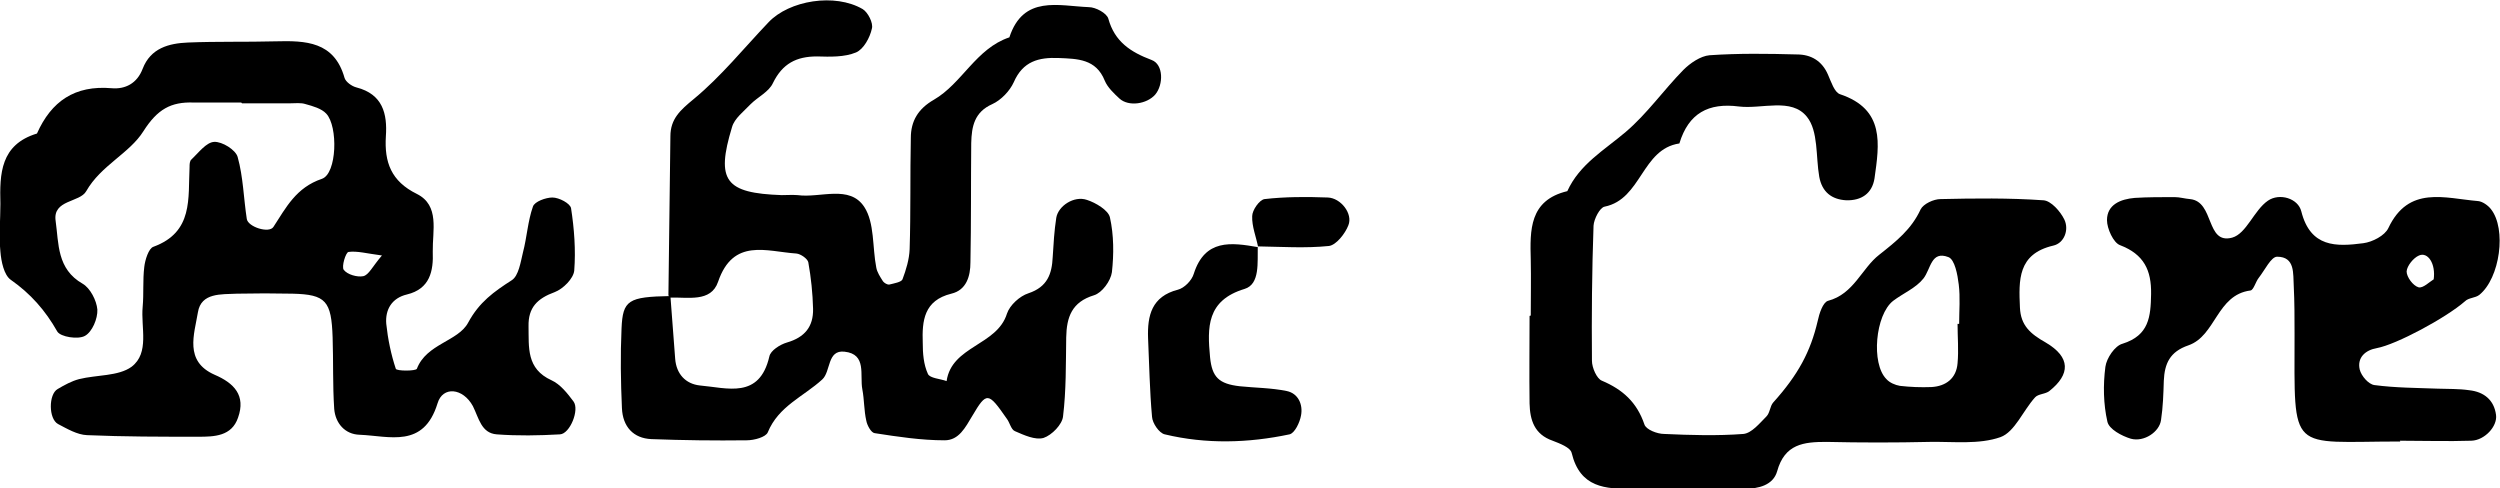<?xml version="1.0" encoding="UTF-8"?>
<svg xmlns="http://www.w3.org/2000/svg" version="1.1" viewBox="0 0 629.1 122.9">
  <defs>
    <style>
      .cls-1 {
        display: none;
      }
    </style>
  </defs>
  <!-- Generator: Adobe Illustrator 28.6.0, SVG Export Plug-In . SVG Version: 1.2.0 Build 709)  -->
  <g>
    <g id="Calque_1" class="cls-1">
      <path d="M265.2,43.7c0,9.9,0,19.7,0,29.6,0,6.4,1.6,7.8,7.6,8,1.6,0,3.3,0,4.9-.1,3.9-.3,5.6-2,5.9-6.3.2-4.4,0-8.8.3-13.1.3-5-1.6-8-6.5-9.9-3.5-1.4-4.2-6.5-1.4-7.9,4.5-2.3,7.6-5.5,9.9-10,.5-.9,3-1.4,4.3-1.1,1.4.3,3.3,1.6,3.5,2.8.7,3.1.9,6.5,1,9.7.1,9.3,0,18.6,0,27.9,0,1.6,0,3.5.7,4.8.7,1.2,2.4,2.5,3.6,2.4,1.2,0,3.4-1.6,3.5-2.6.5-7.1.8-14.2.8-21.3,0-6.6-.8-13.5,7.8-15.7.4-.1,1-.7,1.1-1.2,2.3-8.9,9.2-7.9,15.8-7.3,3.7.3,5.5,2.5,5.8,6.6,0,1.1.3,2.2,0,3.3-.7,3.9,2,9.5-4,11.1-4.8,1.2-5.9-3.6-8.3-6.5-.7-.9-2.8-1-4.3-.9-.8,0-2,1.4-2,2.2-.3,9.8-.4,19.6-.4,29.4,0,.9,1,2.5,1.7,2.6,3.7.5,7.5.9,11.3.9,3.2,0,4.5-2.4,5.6-5.1,1.1-2.9,3.4-4.4,6.4-3.4,1.3.4,2.7,1.8,3.2,3.2,1.2,2.8.4,5.4-2.1,7.2-2.1,1.6-5.6,2.6-6.3,4.6-1.8,5.3-5.3,6.4-10.1,6.4-5.2,0-9.3-.9-12.2-6.3-2.2-4.1-5.2-4.2-7.3-.2-2.5,4.6-5.7,5.5-10.5,5.9-14.3,1.3-28.4,0-42.5-1.3-3.4-.3-6.3-1-8.1-4.5-1.6-3-4.9-3.6-6.5-.9-3.5,5.8-8.9,6.4-14.3,6-17.8-1.5-18.9,2.2-18.7-17.8.2-14.2,0-28.5,0-42.7,0-4.7-.9-7.9-6-10.2-5.1-2.2-4.7-6.4.6-9.5,2.4-1.4,4.1-2.6,5.6-5.2,3.7-6.4,7.1-6.6,10.2-.8,1.8,3.3,3.6,5,7,5.9,2.8.8,4.9,3.1,4.1,6.1-.4,1.7-2.5,3.1-4.1,4.4-1.6,1.3-3.8,2-5.1,3.5-.6.7.2,3.9.7,4,3.7.8,7.5.9,11.2,1.5,2,.4,5.5,1.1,5.7,2.2,1.1,5.5,4.6,7.8,9.4,9.5,1.1.4,1.6,3.8,1.6,5.8,0,7.7-.4,15.3-.4,23,0,2.1.3,4.4,1.2,6.3.5,1,2.6,1.5,4,1.7.8,0,2.2-.9,2.4-1.6.7-2,1.1-4.2,1.2-6.3.1-8.2,0-16.4.1-24.6,0-7,1.4-14.6-8-17.5-.7-.2-.8-5.4-.3-5.6,8.6-3,8.6-10,9-17.3,0-1.6,2.2-3.6,3.9-4.4,2.3-1.2,6.1.8,6.7,3.1.6,2.1,1.1,4.3,1.1,6.4-.2,10.3-.7,20.7-1,31-.2,0-.4,0-.6,0ZM215.7,62.7h0c0,4.3-.2,8.7,0,13,0,1.5.9,3.7,2,4.2,4.6,2,9.7,2.3,14.1,0,1.7-.9,2.3-4.7,2.4-7.2.3-7.1.3-14.1,0-21.2-.2-5.8-2.2-7.9-7.7-8.4-8.2-.8-10.5,1.3-10.9,9.9-.1,3.3,0,6.5,0,9.8Z"/>
      <path d="M427,64.2c0-2.7,0-5.5,0-8.2-.1-6.3.3-12.1,7.6-14.7,1.2-.4,1.9-2.6,2.6-4,2.5-4.7,6.8-4.9,11.3-4.9,4.7,0,8.2,1.3,10.9,5.7,2.7,4.3,4.3,4.3,6.9.3,2.8-4.2,6.2-5.9,10.9-5.8,4.9.2,9.9,0,14.7.6,1.6.2,3.8,2.5,4.2,4.2.4,1.8-.7,4.1-1.6,5.9-.4.8-1.9,1-2.7,1.7-1.6,1.3-4.2,2.8-4.3,4.3-.2,3.7.6,7.4,1.4,11.1.1.5,3.9.9,4.3.3,2.5-4.2,4.7-8.6,10.2-9.9.9-.2,1.6-2.7,1.9-4.3.6-3.2.4-6.7,1.5-9.6.6-1.5,3.2-2.8,5.1-3.2,1.1-.2,2.7,1.2,3.8,2.3.7.7.6,2.1,1.2,3,2.4,3.6,6,4.3,7.6.7,3.3-7.1,9-7.4,15.1-6.8,2,.2,4.1,1.4,5.7,2.8,3.2,2.8,6.2,6,9.1,9.1,2.2,2.3,2.1,7.7-.8,8.7-5.3,1.8-6.5,7.1-10,9.9-3.5,2.7-7,4.3-8.6,9-.7,1.9-4.5,2.6-6.7,4.1-.6.4-1,2-.8,2.8.2.8,1.3,2,2.1,2.1,6.4.9,13.3,2.9,16.5-5.7.2-.4.7-.9,1.2-1,2-.3,4.2-1.1,6.1-.6,2.1.6,3,5.3,1.6,7.2-.9,1.2-2.2,2.3-3.4,3.2-1.3,1-3.6,1.4-4,2.5-2.3,7.3-7.7,8.3-14.2,7.6-3.4-.4-6.5-1.1-7.9-4.8-.4-1-.8-2.6-1.5-2.8-10.1-2.9-8.9-10.9-8.8-18.5,0-3.3,0-6.6-.6-9.8-.2-1.1-2.3-2.5-3.6-2.6-1.2,0-3.5,1.2-3.7,2.2-.7,3.2-.8,6.5-1,9.7-.2,2.9-1.1,5.5-4.2,6.4-4.5,1.3-5.8,4.4-5.7,8.7,0,2.2-.1,4.4-.4,6.5-.3,2.4-1.8,4.4-4.2,3.9-1.8-.4-4.5-2.1-4.7-3.6-1-5.9-1-12-1.6-17.9-.2-2-1-5.3-2.2-5.7-8-2.3-7.4-8.4-7.3-14.5,0-1.1,0-2.5-.6-3.2-1-1-2.4-1.9-3.7-2.2-.7-.1-2.1.9-2.5,1.7-.7,1.4-1.3,3-1.4,4.6-.3,5.4-1,11-.4,16.3,1,8.4-2.5,14-8,19.9-3.9,4.2-7.5,5.7-12.6,5.6-4.8-.1-8-1.9-10.5-6.4-2-3.5-7.1-5.5-8.5-9.1-1.7-4.4-.9-9.7-1.1-14.6,0,0,.1,0,.2,0ZM456.2,64.2c0,0-.1,0-.2,0,0-4.8.2-9.7-.1-14.5,0-1.3-1.4-3.1-2.6-3.7-7.1-3.3-13,0-13.7,7.4-.6,6.4-1.4,12.9-1.6,19.3-.2,6.1,2.6,8.6,8.8,8.9,7,.3,9.1-1.3,9.4-7.7.2-3.2,0-6.5,0-9.7ZM526.5,53c0,1.2.1,2.8.3,4.4.4,2.4,1.9,4,4.3,3.6,1.3-.2,3.1-1.7,3.3-2.8.4-3.1.4-6.4,0-9.5-.2-1.1-2-2.5-3.3-2.8-2.4-.4-3.9,1.1-4.2,3.6-.2,1.1-.2,2.1-.3,3.6Z"/>
      <path d="M135,42.7c-2.4,1-6.4,1.5-6.9,3.2-2,6.1-6.3,6.8-11.6,6.7-4.4,0-8.8,0-13.1.3-3.8.2-5.7,2.4-6,6.4-.2,2.7-.2,5.5-.3,8.2-.1,13.3,0,13.5,12,13.7,1.1,0,2.5,0,3.2.6,1.5,1.3,3.3,2.9,3.8,4.6.6,2.2-1,4.8-3.3,4.8-10.9.2-21.8,0-32.7-.3-1,0-2.5-2.2-2.8-3.5-.3-1.3.4-3.9,1.2-4.2,6.9-2.5,7.9-7.7,7.8-14.2-.3-15.3-.1-30.6,0-46,0-5.2-.2-9.9-6.8-11.3-1.1-.2-2.4-3.8-2-5.3.4-1.6,2.8-3.7,4.4-3.8,12.6-.4,25.1-.5,37.7-.4,5.7,0,6.4,1.5,6.4,10.2-4.4.2-8.7.5-13.1.5-15.8.2-16.3.6-15.9,16.8,0,2.2-.2,4.5.6,6.5.7,1.8,2.5,4.3,4,4.4,6.5.6,13,.7,19.5.3,1.4,0,3.8-2.6,3.9-4.2.5-8.2.5-16.4.7-24.5,1.1,0,2.2-.3,3.2-.2,5.9.8,7.4,1.9,7.5,6.3.2,7.6,0,15.1,0,22.7-.5.6-1.1,1.1-1.7,1.7Z"/>
      <path d="M391.5,94c-4.4,0-8.8.3-13.1-.2-1.8-.2-4.2-1.9-4.9-3.5-.6-1.6,0-5.3,1.2-5.7,7.7-3.3,7.8-9.6,7.7-16.4-.1-14.2,0-28.5,0-42.7,0-5.1-.3-10-6.3-12-.9-.3-1.6-1.4-2.2-2.3-2-2.6-.3-7.7,2.9-7.8,7.6-.4,15.3-.5,22.9,0,1.6,0,3.7,2.4,4.4,4.2,1.1,2.8-.3,5.9-3.1,6.6-6.9,1.7-7.8,6.2-7.6,12.3.3,15.9,0,31.8.2,47.7,0,6.1,1.8,7.5,8.1,7.5,7.8,0,10.4-.5,10.6-8.6,0-2.2.5-4.3,1-6.4.3-1,1.1-2.1,1.9-2.5,1.4-.6,3-1,4.5-.9.8,0,2.2,1.2,2.3,2,1,7.4,4.1,15.4-4.8,20.4-3.4,7.7-9.7,9.7-17.5,8.9-2.7-.3-5.5,0-8.2,0,0-.1,0-.3,0-.4Z"/>
      <path d="M156.1,81c3.8,0,7.7.3,11.5,0,6.1-.3,7.3-1.5,7.4-8.2.2-7.1,0-14.2.1-21.3.1-4.9-1.5-7.9-6.4-10-4.1-1.7-4.1-7.4,0-8.8,5-1.7,5.9-5.9,8.7-9,.9-1,3-1.4,4.4-1.1,1.3.3,3.2,1.6,3.5,2.8.7,3.1,1,6.5,1,9.7,0,8.2,0,16.4-.2,24.6-.2,5.8.2,10.4,7.1,12.8,3.9,1.3,3.2,6.1-.5,9.2-.4.3-1.1.4-1.4.7-3,3-5.5,7.8-8.9,8.6-6.2,1.5-13,.9-19.5.7-5.9-.2-6.3-1-7.5-9.8,0,0,1-1,1-1Z"/>
      <path d="M136.6,41c20,1.8,19.8-2.4,19.5,20.3,0,6.6,0,13.2-.1,19.7l-1,1c-8.9-1.3-9.4-1.6-9.6-7.8-.2-4.9-.1-9.9-.2-14.8,0-3.7-1.5-6.1-5.3-7.2-4.8-1.4-4-6-5-9.5.6-.5,1.1-1.1,1.7-1.7Z"/>
      <path d="M283.8,12.7c.3-2.1.3-4.3.9-6.4.6-2.3,2.6-3.7,4.9-3.3,1.9.4,4.5,1.3,5.3,2.8,2.4,4.4,2.6,9.4.3,14-.7,1.4-3.5,2.6-5.3,2.5-1.8-.1-4-1.7-4.9-3.3-1-1.7-.8-4.2-1.1-6.4Z"/>
    </g>
    <g id="Calque_2">
      <g>
        <path d="M60.7,25.8c-4,0-8,0-12,0-5.7-.2-9.1,1.7-12.6,7.2-3.5,5.6-10.7,8.6-14.4,15.1-1.6,2.9-8.5,2.1-7.7,7.5.8,5.7.3,12.1,6.8,15.8,1.9,1.1,3.5,4.2,3.7,6.5.1,2.3-1.3,5.6-3.1,6.6-1.7,1-6.2.3-7-1.1-3-5.3-6.7-9.5-11.7-13-1.7-1.2-2.4-4.6-2.6-7.1-.4-4,0-8,0-12-.2-7.6,0-14.9,9.2-17.7,3.6-8.1,9.5-12.2,18.8-11.4,3.4.3,6.4-1.2,7.8-4.9,2-5.2,6.6-6.4,11.4-6.6,7.3-.3,14.7-.1,22-.3,7.6-.2,14.8,0,17.4,9.2.3,1,1.8,2.1,3,2.4,6.6,1.7,7.8,6.6,7.4,12.3-.4,6.5,1.3,11.3,7.8,14.5,5.8,2.9,3.9,9.3,4,14.5.2,4.9-.7,9.4-6.5,10.8-3.8.9-5.5,3.8-5.2,7.4.4,3.8,1.2,7.7,2.4,11.3.2.6,5,.6,5.3,0,2.4-6.3,10.4-6.9,12.9-11.6,2.8-5.2,6.5-7.8,11-10.7,1.7-1.1,2.2-4.5,2.8-7,1-3.8,1.2-7.8,2.5-11.5.4-1.3,3.3-2.3,4.9-2.3,1.7,0,4.5,1.5,4.7,2.7.8,5.2,1.2,10.5.8,15.7-.2,2-2.8,4.6-4.9,5.4-4.4,1.6-6.7,3.9-6.6,8.6.1,5.3-.6,10.7,5.8,13.6,2.2,1,4,3.3,5.5,5.3,1.6,2.1-.9,8.2-3.4,8.3-5.3.3-10.6.4-15.9,0-3.9-.3-4.5-4.1-6-7.1-2.5-4.6-7.6-5.1-8.9-.7-3.5,11.4-12.1,8.2-19.6,7.9-3.7-.1-6.1-2.9-6.4-6.5-.4-6-.2-12-.4-18-.3-9.2-1.7-10.8-10.1-11-4.7-.1-9.3-.1-14,0-3.9.2-9-.3-9.8,4.7-.9,5.5-3.5,12.3,4.2,15.7,4.9,2.1,7.9,5.2,5.9,10.8-1.6,4.7-6,4.8-10,4.8-9.3,0-18.7,0-28-.4-2.5-.1-5-1.6-7.3-2.8-2.4-1.3-2.4-7.5-.1-8.8,1.7-1,3.5-2,5.4-2.5,4.4-1.1,9.9-.7,13.2-3.1,4.6-3.5,2.3-9.9,2.8-15.1.3-3.3,0-6.7.4-10,.2-1.8,1.1-4.7,2.3-5.1,10.1-3.7,8.7-12.2,9.1-20.1,0-.6,0-1.5.5-1.9,1.8-1.7,3.7-4.3,5.7-4.4,2-.1,5.4,2,5.9,3.8,1.4,5,1.5,10.4,2.3,15.6.3,2,5.6,3.7,6.7,2,3.2-4.9,5.7-9.9,12.2-12.1,3.8-1.3,4.1-13.2,1.1-16.4-1.2-1.3-3.4-1.9-5.2-2.4-1.2-.4-2.6-.2-4-.2-4,0-8,0-12,0h0ZM96.2,64.3c-3.9-.5-6.3-1.2-8.5-.9-.7.1-1.8,3.7-1.2,4.5.9,1.2,3.4,1.9,4.9,1.6,1.4-.3,2.3-2.4,4.7-5.2Z"/>
        <path d="M168.2,74.3c.2-13.3.3-26.7.5-40,0-4.4,2.5-6.6,5.9-9.4,6.9-5.7,12.6-12.8,18.8-19.3,5.2-5.5,16.7-7.4,23.7-3.3,1.3.8,2.7,3.5,2.3,4.9-.5,2.3-2.1,5.2-4,6-2.9,1.2-6.5,1.1-9.8,1-5.2,0-8.7,1.8-11.1,6.7-1,2.2-3.8,3.5-5.6,5.3-1.7,1.8-4.1,3.6-4.7,5.8-4.1,13.5-1.7,16.6,12.5,17.1,1.3,0,2.7-.1,4,0,5.7.8,13.1-2.7,16.8,3,2.6,4,2,10.1,3,15.2.2,1.2,1,2.4,1.7,3.5.3.4,1.1.9,1.6.8,1.2-.3,3-.6,3.3-1.3.9-2.4,1.7-5,1.8-7.6.3-9.3.1-18.7.3-28,0-4.2,1.8-7.3,5.8-9.6,7.1-4.1,10.6-12.9,19-15.7,3.5-10.7,12.4-7.9,20-7.6,1.7,0,4.5,1.5,4.9,2.9,1.6,5.8,5.6,8.4,10.9,10.4,3,1.1,3,6.2.9,8.7-2.1,2.4-6.7,3.1-9,1-1.4-1.3-3-2.8-3.7-4.5-2.2-5.5-6.9-5.5-11.6-5.7-5-.2-9,.8-11.3,6.1-1,2.2-3.2,4.5-5.4,5.5-4.5,2-5.2,5.6-5.3,9.8-.1,10,0,20-.2,30,0,3.5-1,7-4.8,7.9-6.9,1.7-7.4,6.8-7.2,12.4,0,2.6.2,5.4,1.3,7.8.5,1.1,3.1,1.2,4.7,1.8,1.3-8.9,12.7-8.9,15.2-17,.7-2.1,3.2-4.4,5.4-5.1,4.8-1.6,5.9-4.9,6.1-9.1.2-3.3.4-6.7.9-9.9.5-3,4.5-5.6,7.7-4.5,2.2.7,5.4,2.6,5.8,4.4,1,4.5,1,9.3.5,13.8-.3,2.2-2.5,5.2-4.5,5.8-5.6,1.7-6.9,5.5-7,10.6-.1,6.7,0,13.4-.8,19.9-.2,2-2.8,4.7-4.9,5.4-2.1.6-4.9-.7-7.2-1.7-1-.4-1.3-2.2-2.1-3.2-4.6-6.6-5-6.8-8.6-.7-1.8,3-3.4,6.2-7,6.2-5.9,0-11.8-.9-17.6-1.8-.9-.1-1.9-2-2.1-3.1-.6-2.6-.5-5.3-1-7.9-.7-3.6,1.2-8.9-4.5-9.5-4.4-.5-3.4,5-5.6,7-4.7,4.3-11,6.7-13.7,13.3-.5,1.2-3.4,2-5.3,2-8,.1-16,0-24-.3-4.5-.2-7.2-3.1-7.4-7.8-.3-6.7-.4-13.3-.1-20,.3-7.2,1.7-8,12.3-8.2.4,5.3.8,10.5,1.2,15.8.3,3.8,2.6,6.3,6.2,6.7,6.9.6,15,3.5,17.5-7.3.3-1.5,2.7-3,4.4-3.5,4.5-1.3,6.7-4,6.6-8.5-.1-3.9-.5-7.8-1.2-11.7-.2-.9-1.9-2.1-3-2.2-7.5-.5-15.9-4-19.7,7.1-1.8,5.3-7.7,3.8-12.2,4Z"/>
        <path d="M385.2,79.4c0-4.7.1-9.3,0-14-.2-7.5-.4-15,9.2-17.3,3.1-6.8,9.3-10.3,14.7-14.9,5.4-4.6,9.5-10.5,14.5-15.6,1.7-1.7,4.3-3.5,6.6-3.7,7.3-.5,14.6-.4,22-.2,3.5,0,6.3,1.6,7.8,5.1.8,1.8,1.6,4.4,3,4.9,11.4,3.8,9.9,12.6,8.7,21.2-.6,3.8-3.3,5.6-7.1,5.5-3.7-.2-6.1-2.1-6.8-5.9-.9-5.1-.2-11.5-3.1-15.1-3.9-4.9-11.3-1.9-17.1-2.6-7.7-1-12.7,1.7-15,9.3-9.5,1.4-9.5,14-18.8,15.9-1.2.2-2.7,3.1-2.8,4.8-.4,11.3-.5,22.7-.4,34,0,1.7,1.2,4.5,2.5,5,5.2,2.2,8.8,5.4,10.7,11,.4,1.3,3.2,2.4,5,2.4,6.6.3,13.3.5,19.9,0,2.1-.2,4.1-2.7,5.8-4.4.9-.9.9-2.6,1.7-3.5,6.3-7,9.4-12.8,11.2-20.5.4-1.9,1.3-4.7,2.6-5.1,6.5-1.7,8.5-8.2,12.9-11.6,4.3-3.4,8.1-6.4,10.4-11.4.7-1.4,3.3-2.6,5-2.6,8.6-.2,17.3-.3,25.9.3,1.9.1,4.3,2.8,5.3,4.9,1.2,2.6-.1,5.9-2.8,6.5-9,2.1-8.7,8.7-8.4,15.6.2,4.5,2.6,6.6,6.5,8.8,6.3,3.7,6.2,8,.9,12.2-1,.8-2.8.7-3.6,1.6-3,3.3-5.1,8.7-8.7,10-5.4,1.9-11.8,1.1-17.8,1.2-8.7.2-17.3.2-26,0-5.7,0-10.5.5-12.4,7.4-1,3.5-4.7,4.4-8.2,4.4-9.3,0-18.7-.1-28,0-7.1.1-13.4-.3-15.5-9-.3-1.4-3-2.4-4.8-3.1-4.6-1.6-5.7-5.2-5.8-9.4-.1-7.3,0-14.7,0-22ZM492.7,81.5h.3c0-3.3.3-6.7-.1-9.9-.3-2.5-1-6.3-2.6-6.9-4.4-1.7-4.4,3-6.3,5.4-1.9,2.4-5.1,3.7-7.6,5.6-4.5,3.5-5.6,15.8-1.7,19.7.8.9,2.2,1.5,3.4,1.7,2.6.3,5.3.4,7.9.3,3.7-.2,6.3-2.2,6.6-6,.3-3.3,0-6.6,0-9.9Z"/>
        <path d="M604,111.1c-28.2,0-26.6,3.4-26.6-27.1,0-4,0-8-.2-12-.2-3.1.4-7.4-4.2-7.4-1.5,0-3.1,3.4-4.6,5.3-.8,1-1.3,3.1-2.1,3.2-8.5,1.1-8.7,11.4-15.6,13.8-4.7,1.6-6,4.6-6.2,8.9-.1,3.3-.2,6.6-.7,9.9-.4,3-4.3,5.6-7.6,4.7-2.3-.7-5.5-2.4-5.9-4.3-1-4.4-1.1-9.2-.5-13.8.3-2.2,2.4-5.3,4.3-5.8,6.7-2.1,7.1-6.8,7.2-12.5.1-6-1.8-10-7.8-12.3-1.7-.6-3.3-4.2-3.3-6.3,0-3.9,3.4-5.3,7-5.6,3.3-.2,6.6-.2,10-.2,1.3,0,2.6.4,3.9.5,6.2.6,3.9,11.5,10.6,9.7,3.6-1,5.5-6.9,9-9.3,2.9-2,7.6-.6,8.4,2.7,2.3,9.1,8.8,8.9,15.6,8,2.3-.3,5.4-1.9,6.3-3.8,5.1-10.8,14.2-7.5,22.6-6.8,1.1.1,2.5,1.1,3.2,2,4,5,2.3,17.4-2.9,21.6-1,.8-2.7.7-3.6,1.6-4.8,4.2-17.3,10.9-22.2,11.8-2.9.5-5,2.4-4.3,5.4.4,1.6,2.2,3.7,3.7,3.9,5.3.7,10.6.7,15.9.9,2.7.1,5.3,0,8,.4,3.6.4,6.2,2.4,6.7,6.2.4,2.9-2.9,6.4-6.2,6.5-6,.2-12,0-18,0ZM612.4,70.4c.6-4.1-1.5-7.1-3.7-6.1-1.4.6-3,2.6-3.1,4,0,1.4,1.6,3.6,3,4,1.1.3,2.8-1.4,3.8-2Z"/>
        <path d="M316.5,62c-.1,4,.6,9.5-3.3,10.7-9.6,2.9-9.4,9.7-8.7,17.2.5,5,2.2,6.7,7.5,7.3,3.9.4,7.9.4,11.8,1.2,2.9.6,4.1,3.4,3.6,6.1-.3,1.8-1.6,4.5-2.9,4.8-10.4,2.2-21,2.5-31.4,0-1.4-.3-3.1-2.8-3.2-4.4-.6-6.6-.7-13.2-1-19.8-.2-5.7.9-10.5,7.5-12.2,1.6-.4,3.5-2.3,4-4,2.8-8.8,9.4-7.9,16.2-6.7h-.1Z"/>
        <path d="M316.6,62.2c-.5-2.6-1.6-5.2-1.5-7.8,0-1.5,1.8-4.1,3.1-4.3,5.2-.6,10.6-.6,15.9-.4,3.3.1,6.4,4.1,5.2,7-.8,2.1-3.1,5-4.9,5.2-5.9.6-11.9.2-17.9.1,0,0,.1.1.1.1Z"/>
      </g>
    </g>
    <g id="Calque_3" class="cls-1">
      <g>
        <path d="M122.4,74.5c0,4.6.7,9.5-5.1,11.7-1.2.5-3.2.9-3.5,1.7-3.7,10.2-11.9,10.7-21,10.5-18.6-.4-37.3-.1-56-.2-4,0-8-.3-10.3-4.5-1.5-2.7-2.1-7.2-6.4-5.9-1.9.6-2.4,4.5-4.2,6.3-1.7,1.7-4.2,3.5-6.5,3.7-8.1.9-14.8.2-20.6-8-4.2-5.9-9.2-10-9.6-18.2-.4-7.4-3.1-9-10.4-9.3-6.7-.3-13.3,0-20-.3-7.5-.2-14.7-.1-17.4,9.1-.4,1.4-3.2,2-4.8,3.1-6.4,4.7-6.3,5.1,1,10.6.5.4,1.5.5,1.7,1,1.1,2.2,3,4.8,2.6,6.8-.4,2-3.3,4.8-5.1,4.9-8.6.4-17.3.2-25.9-.3-3.7-.2-5.7-6.8-3-9.7,4.9-5.2,9.4-11.2,15.3-14.6,5.9-3.4,7.1-7.8,6.5-13.1-.9-8.6-1.5-17.2.3-25.8.7-3.1,1.7-6.5,3.7-8.7,2.1-2.4,6.3-3.5,4.6-7.5-.9-2.1-4.1-3.2-5.4-5.4-1.2-2.1-2.3-5.1-1.6-7.2.6-1.9,3.6-4.3,5.6-4.4,15.3-.4,30.6-.4,45.9-.4,4.3,0,7.5,1.9,8.8,6.5.5,1.7,2,4,3.5,4.5,6.4,1.7,8.3,6.1,8.1,12-.1,6.2.9,10.7,7.6,14.4,7.2,4,5.7,18.2-1.1,24-1.9,1.6-5.1,3-5.5,4.9-.8,4.5-.3,9.2,0,13.8,0,1,1.4,2.6,2.5,2.9,5.2,1.3,12.1,3,14.9-1.5,3.4-5.4,8.7-8,12.2-12.3,3.3-4.1,5.9-8,10.6-11,2.4-1.6,2.5-7.1,3.1-10.9,1.4-8.2,3.7-11.3,8.6-10.7,4.8.6,6.6,4.2,6.5,12.7,0,5.6-1.2,9.9-6.9,13.1-5.3,3-6.4,11.4-3.6,17.6.7,1.5,2.8,3.1,4.4,3.3,6.8,1.1,13.2,1.7,15.8-7.4,1.3-4.4,6.5-3.8,10.5-3.7.5.5,1.1,1,1.6,1.5.2,5.9,2.4,10.1,9.1,10.1,5.2,0,10.4.1,15.6.2,5,0,8.7-1.3,10.3-6.8,1.6-5.7,6.9-5,11.3-5.2.6.6,1.1,1.2,1.7,1.9ZM-45,48.5s0,0,0,0c5.3,0,10.7.2,16,0,5.5-.2,7.5-1.9,7.9-6.9.5-6,.9-12,.8-18,0-6.3-2.5-9-8.2-9.2-7.3-.2-14.9-.9-21.8.8-3.5.8-5.7,6.5-8.7,9.8-.8.9-2.8.7-3.6,1.6-1.6,1.9-3.6,4.1-3.8,6.3-1,13.7.2,15.7,13.4,15.5,2.7,0,5.3,0,8,0ZM-14.9,50.1c-1.4,2.6-3.1,4.2-2.9,5.6.2,1.4,2.2,2.5,3.5,3.7,1-1.4,2.9-2.9,2.9-4.3,0-1.4-1.8-2.8-3.5-5Z"/>
        <path d="M361.6,37.5c-.3-4-.8-7.9-.9-11.9-.2-6.3.7-11.8,8.1-14.4,2-.7,2.9-4.2,4.5-6.3,4.3-5.3,7.9-5,12.4,1,1.5,2,2.5,5.4,4.4,6.1,7.4,2.6,7.7,8.3,7.7,14.5,0,14-.1,28,0,42,0,4,.3,8,.8,11.9.1,1,1.3,2.4,2.4,2.8,1,.3,2.8,0,3.5-.7,2.7-2.8,4.9-6.1,7.8-8.8,8.7-8.4,8.5-15.8-1-24-5.8-5-6.3-9.4.4-11.9,7.6-2.9,8.1-12,15.8-14.6,2-.7,2.2-7.1,3-10.9,1.9-9.5,3.4-11,13.1-11.4,6.6-.2,13.3-.2,19.9.6,1.9.2,4.2,2.9,5.1,5,1.3,2.9-1.5,6.6-4.9,7.2-2.6.5-5.3.7-7.9.7-5.2,0-8.6,1.7-10.9,6.8-1.2,2.6-4.9,4-7.4,6-3.9,3.2-3.5,5.8,1.1,9,1.1.7,2.6.9,3.6,1.7,3.7,3,4.7,8.4,1,10.1-8,3.6-9.9,9.7-9.8,17.5,0,4.3-2.2,7.6-6.4,9.1-3.6,1.3-4.8,4.3-5,7.8-.1,4-.2,8-.1,12,.1,7.5,0,14.9-9.2,17.5-.6.2-1.3.7-1.4,1.3-3.4,13.4-13.6,9.7-22.5,8.8-3.4-.4-6.6-4.2-5.5-6.9.9-2.1,3-4.7,5.1-5.2,4.4-1.2,9.2-.9,13.8-1.9,1.4-.3,3.1-2.7,3.1-4.2,0-1.4-1.8-3.9-3-4-7.9-.8-16-.9-23.9-1.8-2.1-.3-5.1-2.4-5.7-4.3-.6-2,.6-6.1,2.2-6.8,8.8-4,8.2-11.4,6.9-18.6-.3-2-3.2-4.9-5.1-5-6.6-.6-13.3-.4-19.9,0-1.7,0-4.4,1.4-4.9,2.8-2.1,5.6-6.8,7.6-11.3,10.5-2.3,1.4-2.2,4.7.3,6.8,1.5,1.2,3.9,1.5,5.1,2.9,1.5,1.8,3.3,4.6,2.9,6.6-.4,2-3.2,4.8-5.1,4.9-7.9.6-15.9.6-23.9.1-2.1-.1-5-2.4-5.7-4.3-.7-2,.5-6.7,1.6-6.9,8.2-1.9,8.4-12,15.6-14.7,1.5-.6,3-3.1,3.1-4.8.4-10.7,7.1-17.4,13.8-24.7,4.3-4.7,8.3-5.8,13.8-5.3,1.7,10.5,2.1,11.1,7.5,11.4,10.4.7,12.9-1.5,13.1-12.2,0-4.6,0-9.3-.6-13.9-.3-2.3-1.7-5.7-3.4-6.2-3.6-1.2-3.9,2.5-4.3,5-.4,2.6-.2,5.3-.6,7.9-1.1,8-1.1,8-12.1,8.3Z"/>
        <path d="M612.1,100.3c-5.3,0-10.7.3-16,0-6.5-.5-9.1-3.6-9.3-10.5-.2-6.7-.5-13.3,7.4-16.8,5.3-2.3,4-7.8,4.2-12.3.3-5.3-1.9-8.6-7.1-10.7-1.8-.7-3.6-4.1-3.5-6.1.2-3.6,3.3-5.7,6.9-6,4-.3,8-.4,11.9-.1,3.7.3,6.5,2.7,6.6,6.3.3,8.6,0,17.2-.4,25.9,0,1.7-1.7,3.6-3.1,4.9-2.6,2.5-9,3.7-5.5,8.3,3.4,4.6,13.4,2.8,17.7-1.7,2.2-2.3,3.9-5.6,6.6-7,3.5-1.8,8.7-1.9,7.9-7.1-.9-6,1.4-14-8.2-16-3.7-.8-5.5-3.8-4.5-7.6.9-3.5,3.5-5.6,7.2-5.8,3.3-.2,6.6-.2,10-.2,5.5,0,7.8,3.2,10.1,7.9,2.3,4.7,5.8,4.3,9.1-.2,1.2-1.6,1.6-3.7,2.8-5.2,2.2-2.5,6.5-2.5,9-.3,2.3,2.1,3.1,7.2.6,8.9-5.5,3.8-8.5,10.1-13.3,13.8-4.7,3.6-8,8.8-12.7,11.6-6.9,4-8.2,9.3-8.7,16.3-.5,7.2-3.2,9.2-10,10-1.3.2-2.7.3-4,.3-4,0-8,0-12,0v-.3Z"/>
        <path d="M538.3,36.6c5.4.9,8.7,1.2,11.9,2.1,4.7,1.3,2.9,10.5,8.9,8.8,3.8-1.1,6.2-6.4,9.7-9.2,2.2-1.8,7.9.8,8.1,3.5.8,8.3,4.3,17.6-6.1,22.9-5.2,2.7-4.7,7.5-4.7,12.2,0,4.5,1.9,7.5,6.4,8.8,1.2.3,2.3,1.3,3.2,2.3,3.3,3.6,1.6,10.4-3,11.4-8.1,1.8-15.6,1.8-21.9-5.3-4-4.4-4.4-3.9-10,1-1.9,1.6-4.2,3.8-6.4,3.8-8,.2-16-.2-24-.7-4.7-.3-7.3-3.4-7.6-7.8-.4-6-.4-12-.2-18,0-4.2,2.2-7.3,5.2-10.3,6.9-6.8,14.8-12.4,20.2-20.9,1.9-3.1,7.8-3.6,10.3-4.7ZM540.4,51.4c-5.3-.9-9.9-.4-11.4,6.9-.4,2-3.3,4.3-5.5,4.9-3.9,1-5.7,3.1-5.7,6.8,0,3.3-.1,6.7.6,9.9.3,1.6,2,3.6,3.5,4.3,5.5,2.5,12,.7,15.8-3.8,1.7-2,2.8-5.4,4.8-5.9,7.8-2.1,8.2-7.7,8-14-.3-7.6-1.6-8.9-10.1-9.1Z"/>
        <path d="M218.5,86.6c-2.2,10.9-2.5,11.6-9.8,11.6-18,.1-36,.1-54-.2-7.1-.1-9.2-2.7-9.5-10-.3-6.6-1.2-13.5,7.7-16.1,3.7-1.1,4-5,4-8.4.2-10,.3-20,.5-30,0-4.4,2.3-6.8,6.2-9.2,6.7-4.2,6.3-5.6-.9-10.5-1.1-.7-2.4-1.2-3.3-2.1-2.9-2.7-1.6-9.2,2.1-10,3.2-.7,6.6-1.2,9.9-1.2,8.3,0,10.9,2.5,11.2,10.5.2,6.7.7,13.5-7.7,16.5-3.5,1.3-4,5-4.1,8.5-.1,8.7-.3,17.4-.2,26,0,6.5-1.3,11.7-8.4,14-1.2.4-2.3,3.5-2,5,.3,1.4,2.5,2.9,4.2,3.3,2.5.6,5.3.7,7.9.3,2.5-.4,6.9-1.5,6.9-2.6.5-8.9,12.6-7.8,13.4-15.8.7-7.4,1.5-14.9-8.4-17.7-1.2-.3-2-4.6-1.8-6.9.1-1.4,2.2-3.2,3.8-3.9,1.7-.8,3.9-.8,5.9-.9,11.7-.5,13.8,1.5,14.3,13.4.1,3.3,0,6.7.2,10,.4,7.1-.5,13.2-8.5,16-1.1.4-2.2,3.6-1.8,5,.4,1.4,2.8,2.9,4.3,3,5.3.4,10.7.2,16,.2.8.7,1.5,1.4,2.1,2.2Z"/>
        <path d="M501.1,1.1c1.5,0,6.3-.1,10.8.9,2,.4,4.6,3.3,4.7,5.3.2,2-1.9,5.5-3.7,6-5.6,1.8-12.7.8-17,4-3.8,2.8-5.6,8.3-11.1,10.6-3.4,1.4-3.1,5.6,0,8,1.6,1.2,3.9,1.4,5.3,2.6,4.1,3.6,4.2,10.3-.6,11.6-8.1,2.2-8.2,7.4-8.3,13.6,0,4.9-1.2,9.3-6.5,11.2-3.6,1.3-4.9,4.3-5,7.8-.2,4-.4,8-.2,12,.2,7.7-.2,14.8-9.2,17.6-1,.3-2,1.8-2.4,3-2.3,7.5-8.4,7.8-14.5,7.4-3.3-.2-6.7-.7-9.6-2-1.4-.6-2.7-3.2-2.7-4.9,0-1.7,1.4-3.6,2.7-4.9.8-.9,2.4-1.1,3.7-1.3,5-1.1,12,1.5,14.7-3.9,2.2-4.4,1.5-10.3,1.8-15.6.4-7.2-1.5-15,8.4-18.1,1.7-.5,3-4.3,3.3-6.7.9-6.9.5-12.8-7.6-16.4-5.1-2.3-4.8-8.3.6-10.8,7.6-3.5,9-12.7,16.9-15.9,2-.8,1.8-7.2,2.5-11.1,1.5-8.6,2.8-9.8,11.7-10.1,2.7-.1,5.3,0,11.1,0Z"/>
        <path d="M704.3,101.1c-4.2-.2-7.6,0-10.8-.7-2.4-.5-6-1.7-6.6-3.5-2.2-6.3-8.3-8.4-11.9-12.9-1.2-1.5-.9-5.1,0-7.3,1-2.7,6.5-3.3,8.7-1.3,1,.8,2.1,1.9,2.4,3,1.6,5.6,5.8,6.9,10.8,6.7,5.9-.2,11.9-.5,17.8-1.1.8,0,2-1.8,2-2.8,0-1-.9-2.7-1.8-3-2.5-.8-5.1-1.4-7.7-1.6-5.1-.3-8.3-2.4-10.7-7.4-1.5-3.2-6-4.8-8.8-7.4-3-2.8-2.7-7.8.7-10.5,2-1.6,5.7-2.1,6.7-4,8.4-16.6,22.8-8.8,35.2-8.7,1.4,0,3.8,3.9,3.9,6,0,2.1-1.7,5.5-3.5,6.2-3.6,1.4-7.7,1.5-11.7,1.8-4.6.3-9.3,0-14,.5-1.7.2-3.4,1.6-4.7,2.9-1.5,1.5,1.2,4.3,4.8,4.8,2,.3,4,.4,6,.4,5.8,0,10.3,1.5,12.4,7.8,1.8,5.6,12,4.2,10.8,12.6-.9,6.4-9.1,5.8-10.7,11-3.4,11.2-12.7,7.1-19.2,8.3Z"/>
        <path d="M72.7,72.8c.2-11.3.5-22.6.4-33.9,0-7.1.9-12.9,8.9-15.8,3.4-1.2,3-5.6-.3-8-1.6-1.2-4.3-1.2-5.2-2.6-1.3-2-2-4.7-1.8-7.1.1-1.4,2.3-2.9,3.9-3.9,1-.7,2.6-.9,3.8-.8,5.7.2,12.9-2.4,15.9,4.6,1.7,3.9,1.3,9,1.1,13.6-.2,4.5-4.1,6-7.6,8.2-6.2,3.8-7.2,12.3-2.7,19,.7,1.1,3.6,1.2,5.3.9.9-.1,1.8-1.9,2.1-3.1,1.5-5.5,5.4-7.1,10.5-7,6,0,12-.2,18,0,6.3.3,8.7,2.4,9,8.2.4,6.6.4,13.3.1,19.9-.3,6.9-1.2,7.5-12,9.6-.5-.6-1.1-1.3-1.7-1.9,0-5.3.2-10.5,0-15.8-.1-1.7-1.2-3.9-2.5-5-4-3.3-14.9-2-17.4,3-3.9,7.9-14,9.2-17.2,17.7-.6,1.5-6,1.2-9.1,1.7-.5-.5-1.1-1-1.6-1.5Z"/>
        <path d="M230.6,50.6c0,8-.3,15.9-.2,23.9,0,3.8-.6,8.7,4.6,9.6,5.7,1,11.9,2.5,16.2-3.6,1.5-2.1,2.8-4.4,4.6-6.2,2.1-2,7.6-1,8.6,1.9.8,2.2.9,5.9-.4,7.2-4.1,3.9-9.1,6.3-12.3,11.9-3.4,5.9-18.7,4.6-22.6-1.6-2.8-4.4-5.4-7.3-10.7-7-.7-.8-1.4-1.5-2.1-2.2.1-8.7,0-17.3.5-26,.3-7.4.8-7.6,11.6-10.1.8.7,1.5,1.4,2.2,2.2Z"/>
        <path d="M228.4,48.4c2.8-10.9,2.8-11.1,10.3-11.4,6-.3,12-.3,17.9,0,6.8.3,9,2.9,9.3,10.2,0,2.6.3,5.5-.5,7.9-.7,2.3-2.3,4.9-4.3,6-3.2,1.7-6.6.6-8-3.2-2.2-6.1-6.8-7.6-12.6-7.4-3.3.1-6.6.1-10,.2-.7-.8-1.4-1.5-2.2-2.2Z"/>
        <path d="M628.2,7.8c-3.9,2.8-6.1,5.3-8.7,6.1-3.8,1.1-7-1.4-7.4-4.5-.5-4.1,2.8-8,7.1-7.3,2.6.4,4.9,3,8.9,5.7Z"/>
        <path d="M210.8-.9c3.1,3.5,5.7,5.3,6.5,7.8,1.1,3.2-1.7,6.3-5.1,6.4-3.7.2-6.7-1.6-6.4-5.3.2-2.5,2.6-4.9,4.9-8.9Z"/>
      </g>
    </g>
    <g id="Calque_4" class="cls-1">
      <path d="M422.2,77.5c1.2,5.6.5,6.9-4,7.1-1.9,0-3.9,0-5.9,0-12.2,0-10.9.1-11.6-10.6,0-.4,0-.9-.2-1.1-.5-.5-1-1.2-1.6-1.4-.6-.1-1.9.1-2,.5-1.9,4.8-5.5,6-10.3,5.8-1.3,0-3.7.9-3.9,1.7-1.2,5.4-5.1,5.1-9.1,5.1-14.1,0-28.1,0-42.2-.1-1.8,0-3.8-.6-5.5-1.4-.8-.4-1.4-1.9-1.3-2.9,0-.9.9-2.1,1.7-2.6.9-.6,2.2-.8,3.3-.9,2.3-.3,5.7.3,6.7-.9,1.4-1.9,1.2-5.1,1.5-7.8.2-2.3-.2-4.7.2-7,.3-1.8,1-4.4,2.3-5,4.4-2.1,4.8-5.7,4.6-9.8-.1-3.1.2-6.3,0-9.4-.2-5,.4-9.3,5.7-11.6.4-.2.6-1.4.4-2.1-.2-.6-.9-1.3-1.5-1.4-2.3-.4-4.7-.4-7-.8-2.6-.4-4.6-2.8-4.1-4.8.5-2.1,2.1-3.4,4.1-3.5,4.7-.3,9.4-.7,14-.1,7.8,1,15.5-.3,23.3-.2,4.1,0,7.7.4,9.7,4.9.5,1.1,2.4,1.7,3.8,2.1,1.5.4,3.1.1,4.7.4,3.4.6,4.7,1.8,5,5.4.3,3.9-.1,7.8,4.7,9.7,1.2.5,1.8,3.2,2.3,5,.5,1.8.4,3.9,1,5.7.2.5,2.3,1.2,2.7.8,2.9-2.5,6.1-4.8,8.2-7.9,3.3-4.9,7.7-4.4,12.4-3.8,2.6.4,3.5,2.7,4.4,5,.8,2,2.3,2.1,3.5.5.9-1.2,1.5-2.7,2.5-3.8,1.3-1.4,4.1-1.2,5.2.2,1.2,1.5,1.1,4.7-.5,5.1-4.8.9-4.7,4.1-4.8,7.7-.1,5.1-.5,10.1-.6,15.2,0,3.4-.9,6-4.6,7.2-.8.2-1.9,2.3-1.6,2.7.8,1.1,2.1,2.5,3.4,2.6,3.9.4,7.8.3,11.7.2,3,0,4.2-1.3,4.3-4.3.2-6.2,0-12.5.3-18.8,0-1.4.9-3.8,1.7-3.9,6.2-1.2,5-6,5.4-10.1.4-3.7,1.5-4.7,5.2-4.9,1.9-.1,3.9-.2,5.9,0,1.1,0,2.2.5,3.3,1,2.1,1,.9,5.5,3.9,4.7,1.8-.4,2.7-3.6,4.5-4.8,1.5-1,3.7-.9,5.6-1.1,1.5-.2,3.1,0,4.7,0,9.7,0,10,.5,9.3,11.1,0,1.2-1.5,3-2.6,3.3-3.2,1-4.3,3-4.1,6.1,0,1.2,0,2.4,0,3.5.3,3.1-.1,6.5,1.2,9.1,1.6,3.2,5.6,1.9,8.6,2.1,2.8.2,3.9,2,4.8,4.3.6,1.5,2,2.9,3.6,1.9,1-.6,1.8-2.4,1.9-3.7.3-3.5,0-7,.2-10.5.1-3.2-1.1-5-4.2-6-1.1-.3-2.3-2.1-2.6-3.4-.4-2.3-.4-4.7,0-7,.3-1.3,1.6-2.5,2.6-3.4,1.1-1,3.4-1.5,3.6-2.5,1-4.8,4.3-5,8-4.9,1.6,0,3.1,0,4.7,0,9.9-.3,10.4.2,9,12.1,0,.8-1.5,1.8-2.4,2-1,.2-2.5,0-3.1-.7-1-1.1-1.3-2.8-2.2-3.9-.6-.7-2-1.4-2.9-1.2-.9.1-2.2,1.3-2.3,2.1-.3,4.3-.2,8.6-.2,12.9,0,2.1,1,3.7,3,4.6,1.8.8,3.6,1.8,3.6,4.1,0,3.1-.3,6.1-.7,9.2,0,.5-1,1.2-1.7,1.4-2.4.7-4.2,1.8-4.8,4.5-.5,2.2-2.4,2.9-4.5,2.9-3.5,0-7,0-10.5,0-3.5,0-5.7-1-7-4.8-.9-2.7-4-2.7-5.3-.1-1,2.1-1.4,4.7-4.4,4.7-3,0-6.1-.5-9.1-.9-.5,0-1.2-1.2-1.2-1.8-.2-5.1-.3-10.1-.2-15.2,0-1,.9-2.6,1.7-2.8,5.4-1.1,5.1-5.2,5-9.1-.1-3.5-.4-7-.7-10.4-.1-1.1-3.1-1.9-4-1.1-2,1.7-1.2,5.6-4.7,6.1-2.9.4-3.6,2.5-4.4,4.7-.3.9-1.5,2-2.4,2.2-4.9,1.1-4.4,8.3-10,8.6-.4,0-1,2-1.1,3.1-.2,3.9,0,7.8-.2,11.7-.1,3.4-1.6,4.9-5.1,5-8.6.1-17.2,0-25.8,0-2.1,0-4-.9-4.5-3-1-4.4-4.4-3.7-7.4-3.8.2-2.6-.7-6.2,2.4-7.1,4.5-1.4,4.8-4.4,4.6-8.1-.1-3.5,1.1-5.6,4.6-7,2.8-1.2,3.6-8.5,1.5-11.4-.8-1-2.6-1.4-4.1-1.6-4.5-.4-6.9.4-6.9,5.2,0,4-.5,7.7-5.2,9.3-1,.4-1.5,2.4-2.1,3.8-1.7,4.2-.2,8.4.2,12.6.3,2.9,2.9,3.2,5,4.1ZM394.1,45.9h0c0-3.5,0-7,0-10.5,0-3.7-.4-7.1-4.8-8.2-2.5-5.5-7-6.5-12.5-6-3.9.4-7.8,0-11.7.2-2.8.1-4,1.4-4.1,4.5-.1,5.8,0,11.7-.2,17.5,0,2.4-.3,5-3,5.7-3.4.9-4,3.2-4,6.1,0,3.5.2,7,0,10.5-.8,12.4.8,11,11.7,11.1,3.7,0,7-.1,8.2-4.7.3-1.1,2.3-2,3.7-2.3,2.2-.6,4.6-.7,6.9-.8,3.6-.3,2.1-5,5.1-5.7,4.6-1.1,4.7-4.5,4.6-8.2,0-3.1,0-6.2,0-9.4ZM499.6,73.4c-1.4-1.1-2.2-2.1-3.1-2.2-1.5-.3-3.2,0-3.2,2.1,0,1.7,1.1,3.2,2.7,3,1.1-.1,2.1-1.6,3.6-2.8ZM475.8,42.7c-2.1.1-3.6.7-3.5,2.6,0,1.7,1.3,2.9,3,2.7,1.8-.2,2.7-1.6,2.3-3.3-.2-.9-1.3-1.5-1.8-2.1Z"/>
      <path d="M84.7,12c4.3,0,8.6,0,12.9,0,4.1,0,8,0,8.9,5.3,5.4,1.6,6.4,8.2,11.8,10.1,1.7.6,2.3,4.3,4.1,5.1,2.4,1,5.4.8,8.1.7,12.9-.1,10.1,1.4,11.3,12.4.1.9-1,2.8-1.6,2.8-6,.2-5.8,8.2-11.4,8.8-.6,0-1.4,1.9-1.4,2.9-.1,4.3-.1,8.6.2,12.9,0,.8,1.5,1.8,2.4,2,1.7.4,2.9-.7,3.2-2.5.2-1.2.3-2.3.2-3.5-.2-3.8.7-6.5,4.9-8.1,3-1.1,3.7-5.7,7.4-6.9,1-.3,1.8-2.5,1.9-3.8.3-3.9.1-7.8.4-11.7.1-2.5,2-4.4,4.4-4.7,1.5-.2,3.1-.3,4.7-.3,3.8,0,6.2,1.4,6.5,3.7.3,2.8-1.6,4.2-3.8,5.3-2.1,1-2.7,2.7-2.7,4.7,0,5.1-.3,10.2-.1,15.2.1,4.5-1.3,7.5-5.8,8.9-.8.2-1.1,1.8-1.6,2.7,1,.5,1.9,1.3,2.9,1.4,1.5.3,3.1.2,4.7,0,3.2-.2,4.3-1.1,4.8-4,.2-1.5,0-3.2.4-4.6.6-1.7,1.6-3.8,3-4.6,2.8-1.5,3.9-3.6,3.9-6.6,0-1.2.2-2.3.2-3.5.2-4.2,5.6-4.1,6.5-7.7.7-3,1.2-6,1.8-9,8.3-3.9,5.1-12.2,7-18.5,1-3.5,1.9-4.5,5.5-4.7,1.6,0,3.1-.1,4.7.1,2.1.3,3.8,1.6,4,3.7.6,5,1.7,10.4-4.9,12.7-.3.1-.7.7-.7.9.2,1,.6,2.7,1,2.8,4.2.5,8.5.6,12.8.9,4,.3,5.8,1.9,6,5.8.2,3.5,0,7,0,10.5,0,2.9-.9,5.4-3.9,6.6-3.8,1.5-3.9,6.6-8.2,8-2.4.7-1.4,4.1-1.8,6.4-.8,5.8-1.1,6.3-7.3,6.8-3.3.3-6.1.5-7.5,4.1-1,2.4-3.4,3-5.9,3-10.6,0-21.1,0-31.7,0-3.6,0-5.6-1.3-6.9-4.9-.9-2.6-4.4-2.5-5.2.2-1.2,3.7-3.4,4.9-6.9,4.8-2,0-3.9,0-5.9,0-10.5.1-10.1-2-9.4-12.5,0-1,1-2.6,1.8-2.8,5.3-1.1,5.1-5.1,5.1-9.1,0-2.6,1.4-4.2,3.7-5.5,1.2-.7,2.8-2,2.9-3.2.2-2.6-.2-5.3-.8-7.9,0-.4-2-.5-3-.7-.3,0-.9.3-.9.5-1.8,5.7-6.3,5.9-11.1,6-1.3,0-3.5,1.1-3.7,2-1.1,4.7-4.5,4.8-8.2,4.8-5.5,0-10.9,0-16.4.2-2.9,0-3.9,1.3-4.2,4.5-.2,1.6-.1,3.1-.2,4.7-.1,2.7-1.5,4.2-4.1,5-.9.3-2,1.4-2.1,2.2-.3,2.2,1.8,2.2,3.2,2.4,2.3.3,4.7.3,7,.7,1.9.3,3.2,2.2,2.9,4.4-.2,2.2-1.3,3.9-3.6,3.9-9.4.1-18.7,0-28.1,0-2.2,0-3.4-1.6-3.6-3.8-.2-2.2,1-3.9,3-4.4.4,0,.8-.2,1.1-.3,2.9-.7,7,1.1,8.6-2.1,1.3-2.6.9-6,1-9.1.1-3.9,0-7.8,0-11.7,0-2.6.9-4.5,3.6-5.3,2.1-.6,3.2-2.1,3.3-4.2.1-3.9.2-7.8.2-11.7,0-2.6,1-4.5,3.7-5.3,1.6-.5,3.1-1.4,2.4-3.2-.3-.8-1.8-1.4-2.8-1.7-2.6-.6-5.4-.7-7.9-1.7-1-.4-1.8-2.4-2-3.8-.2-1.6,1-3.2,2.7-3.3,6.2-.2,12.5,0,18.7,0,0-.1,0-.2,0-.4ZM85.5,47.2q7.9,0,14.2-5.9c.5-.5,1.3-.9,2-1.1,2.1-.6,3.2-2.1,3.2-4.2,0-3.5.2-7,.1-10.4,0-2.9-1.4-4.3-4.2-4.4-3.9-.1-7.7-.2-11.6,0-3.1.1-4.3,1.3-4.5,4.1-.2,2.7-.4,5.4,0,8.1.5,4.8-.7,8.3-5.7,9.8-.4.1-.7,1.3-.6,1.9.1.6.8,1.5,1.3,1.6,2.7.4,5.4.5,5.8.6ZM197.1,49.8c0-.3,0-2.7-.4-4.9,0-.6-.8-1.4-1.4-1.6-.6-.2-1.6,0-2,.3-1.6,1.6-2.6,4-4.4,5-2.9,1.5-3.8,3.5-3.8,6.4,0,2.7.3,6-2.5,7.3-5.2,2.3-4.8,6.4-4.1,10.7,0,.6.8,1.3,1.4,1.5.6.2,1.7,0,2-.4,3.6-4.9,8.2-8.8,12.7-12.8,1.6-1.4,2.4-2.9,2.5-4.9,0-1.5,0-3.1,0-6.6Z"/>
      <path d="M283.3,62.1c.2,3.6.3,7.1.6,10.6,0,.6.8,1.7,1.2,1.7,1,0,2.2-.4,2.9-1,1.1-1,1.7-2.6,2.8-3.6,1.4-1.3,3.9-.8,5.2.8,1.4,1.6,1.2,3.7-.1,5.3-1.8,2-4.4,2.6-6.1,5.2-2.5,4-8.3,4.9-12.3,2.8-1-.5-2-1.5-2.3-2.5-1.2-3.1-3.5-3.9-6.5-3.8-2.8.1-5.5,0-6.7,3.4-.7,1.9-2.2,3.4-4.3,3.4-3.1,0-6.2-.3-9.2-.6-.5,0-1.4-1.1-1.4-1.7-.5-4.9-2.6-10.3,3.5-13.4,2-1,2.7-2.7,2.7-4.7,0-2.3.3-4.7,0-7-.4-4.7.8-8.4,5.5-10.4.4-.2.7-1.4.6-2-.1-.6-.7-1.5-1.3-1.6-2.7-.5-5.4-.7-8.1-1.1-2.1-.4-3.5-2.3-3.3-4.2.3-2.3,1.8-3.7,3.8-3.8,4.6-.3,9.3-.3,14-.2,2.4,0,4.4,2.1,4.6,4.5.2,3.1.2,6.2.3,9.3,0,4.1-.6,7.4-4.9,9.6-3,1.5-3.1,7.9-.7,10.4.3.4,1.9.3,2.1,0,2-2.9,4.5-5.1,7.3-7.2,1.2-.8,1.3-3.6,1.3-5.4,0-3.4,1.2-5.9,4.4-7.6,1.1-.6,2-2.3,2.4-3.6.5-1.4.2-3.1.4-4.6.6-3.9,2.1-5.2,6.2-5.5,2.3-.2,4.7,0,7-.2,9.7-.4,10.9,3.6,9,12.7-.6,2.8-4.5,3.8-6.5,1.7-.8-.8-1.3-1.9-2-2.8-1.7-2.2-3-2.3-4.5-.5-.5.6-.6,1.5-1.1,2-1.9,1.8-4.9,3.2-5.6,5.4-1.1,3.2-.6,6.9-.8,10.4Z"/>
      <path d="M237.4,11.8c2.7.3,5.4.5,8,1,2.2.4,3.3,4.2,1.8,5.8-.7.9-1.6,1.8-2.7,2.2-2.7,1-3.2,3.1-3.3,5.6,0,2.7,0,5.5,0,8.2,0,3.3-.7,6.2-4.1,7.7-2.1.9-2.8,2.5-2.9,4.6,0,3.5,0,7-.2,10.5,0,2.5-1.3,4.2-3.3,5.8-3.3,2.6-3.1,2.7.6,5.9,3.2,2.7,3.4,5.2.2,7.5-1.9,1.3-4.2,2-5,4.6-.2.7-.8,1.4-1.4,1.8-2.6,2-9.9,1.9-12.1,0-3-2.6-2.8-11.1,1-13.5,3.1-2,4.2-4.3,4.1-7.6,0-2.8.3-5.6,3.3-6.8,3-1.3,3.7-3.7,3.7-6.6,0-2.7,0-5.5,0-8.2,0-2.9,1.1-4.9,3.6-6.8,4.6-3.5,4.7-8.8.6-12.4-.9-.8-1.9-1.3-2.7-2.2-1.5-1.6-.7-5.4,1.5-5.9,3-.6,6.1-.8,9.3-1.2Z"/>
      <path d="M570.1,56.8c0,2.7.3,5.5-3.2,6.7-1.3.5-3.1,1.5-3.4,2.6-.8,3.1-2.7,4.4-5.5,5.2-.7.2-1.4,1.9-1.2,2.8.2.9,1.3,2.2,2.2,2.4,4.2.8,8.6,1.8,10.8-3.7.4-.9,1.5-2,2.4-2.1,1.4,0,3.3.2,4.1,1.1.7.9.7,3.3,0,4.1-2.2,2.4-6.6,2.6-7,7.1,0,.7-2.5,1.6-3.9,1.7-3.5.3-7,0-10.5.1-3.4,0-6.2-.6-6.8-4.6-.1-.7-.8-1.6-1.3-1.8-7.4-1.8-5.2-7.4-4.9-12.2,0-1.1,1.7-2.5,3-3,2-.8,3.4-1.8,3.5-4,.1-1.6,0-3.1.2-4.7.5-4.7.5-4.7,6.7-5.6.3.3.6.6.9.9,0,3-.1,6.1.3,9,.2,1.2,1.5,2.9,2.5,3.1.9.2,2.7-1.3,3.1-2.3,1.3-3.9,4.2-3.7,7.3-3.6l.8.8Z"/>
      <path d="M562.4,42c.9-6.8,1-6.9,6.5-7.1,1.9,0,3.9,0,5.8,0,9.6-.2,10.1.7,9.5,11,0,.4-.1.8-.3,1.1-.4.7-.8,1.8-1.2,1.8-6.1-.2-5.2,10.3-12.5,8.1l-.8-.8c0-2.6,0-5.3,0-7.9-.2-4.8-.2-4.8-6.3-5.4l-.7-.7Z"/>
      <path d="M260.4,19.7c.2-1.1.1-2.7.8-4,.7-1.3,2-2.9,3.2-3,3-.3,6.1-.2,9.1.3,2.7.5,3.5,4.8,1.1,6.6-2.4,1.8-5.3,3-6.5,6.3-.3,1-2.6,1.8-3.9,1.7-2.1,0-3.3-1.8-3.7-3.8-.2-1.1-.1-2.3-.2-4Z"/>
      <path d="M555.2,48.9q1-6.5,7.2-7l.7.7q-.3,6.3-6.9,7.1c-.3-.3-.6-.6-.9-.9Z"/>
    </g>
  </g>
</svg>